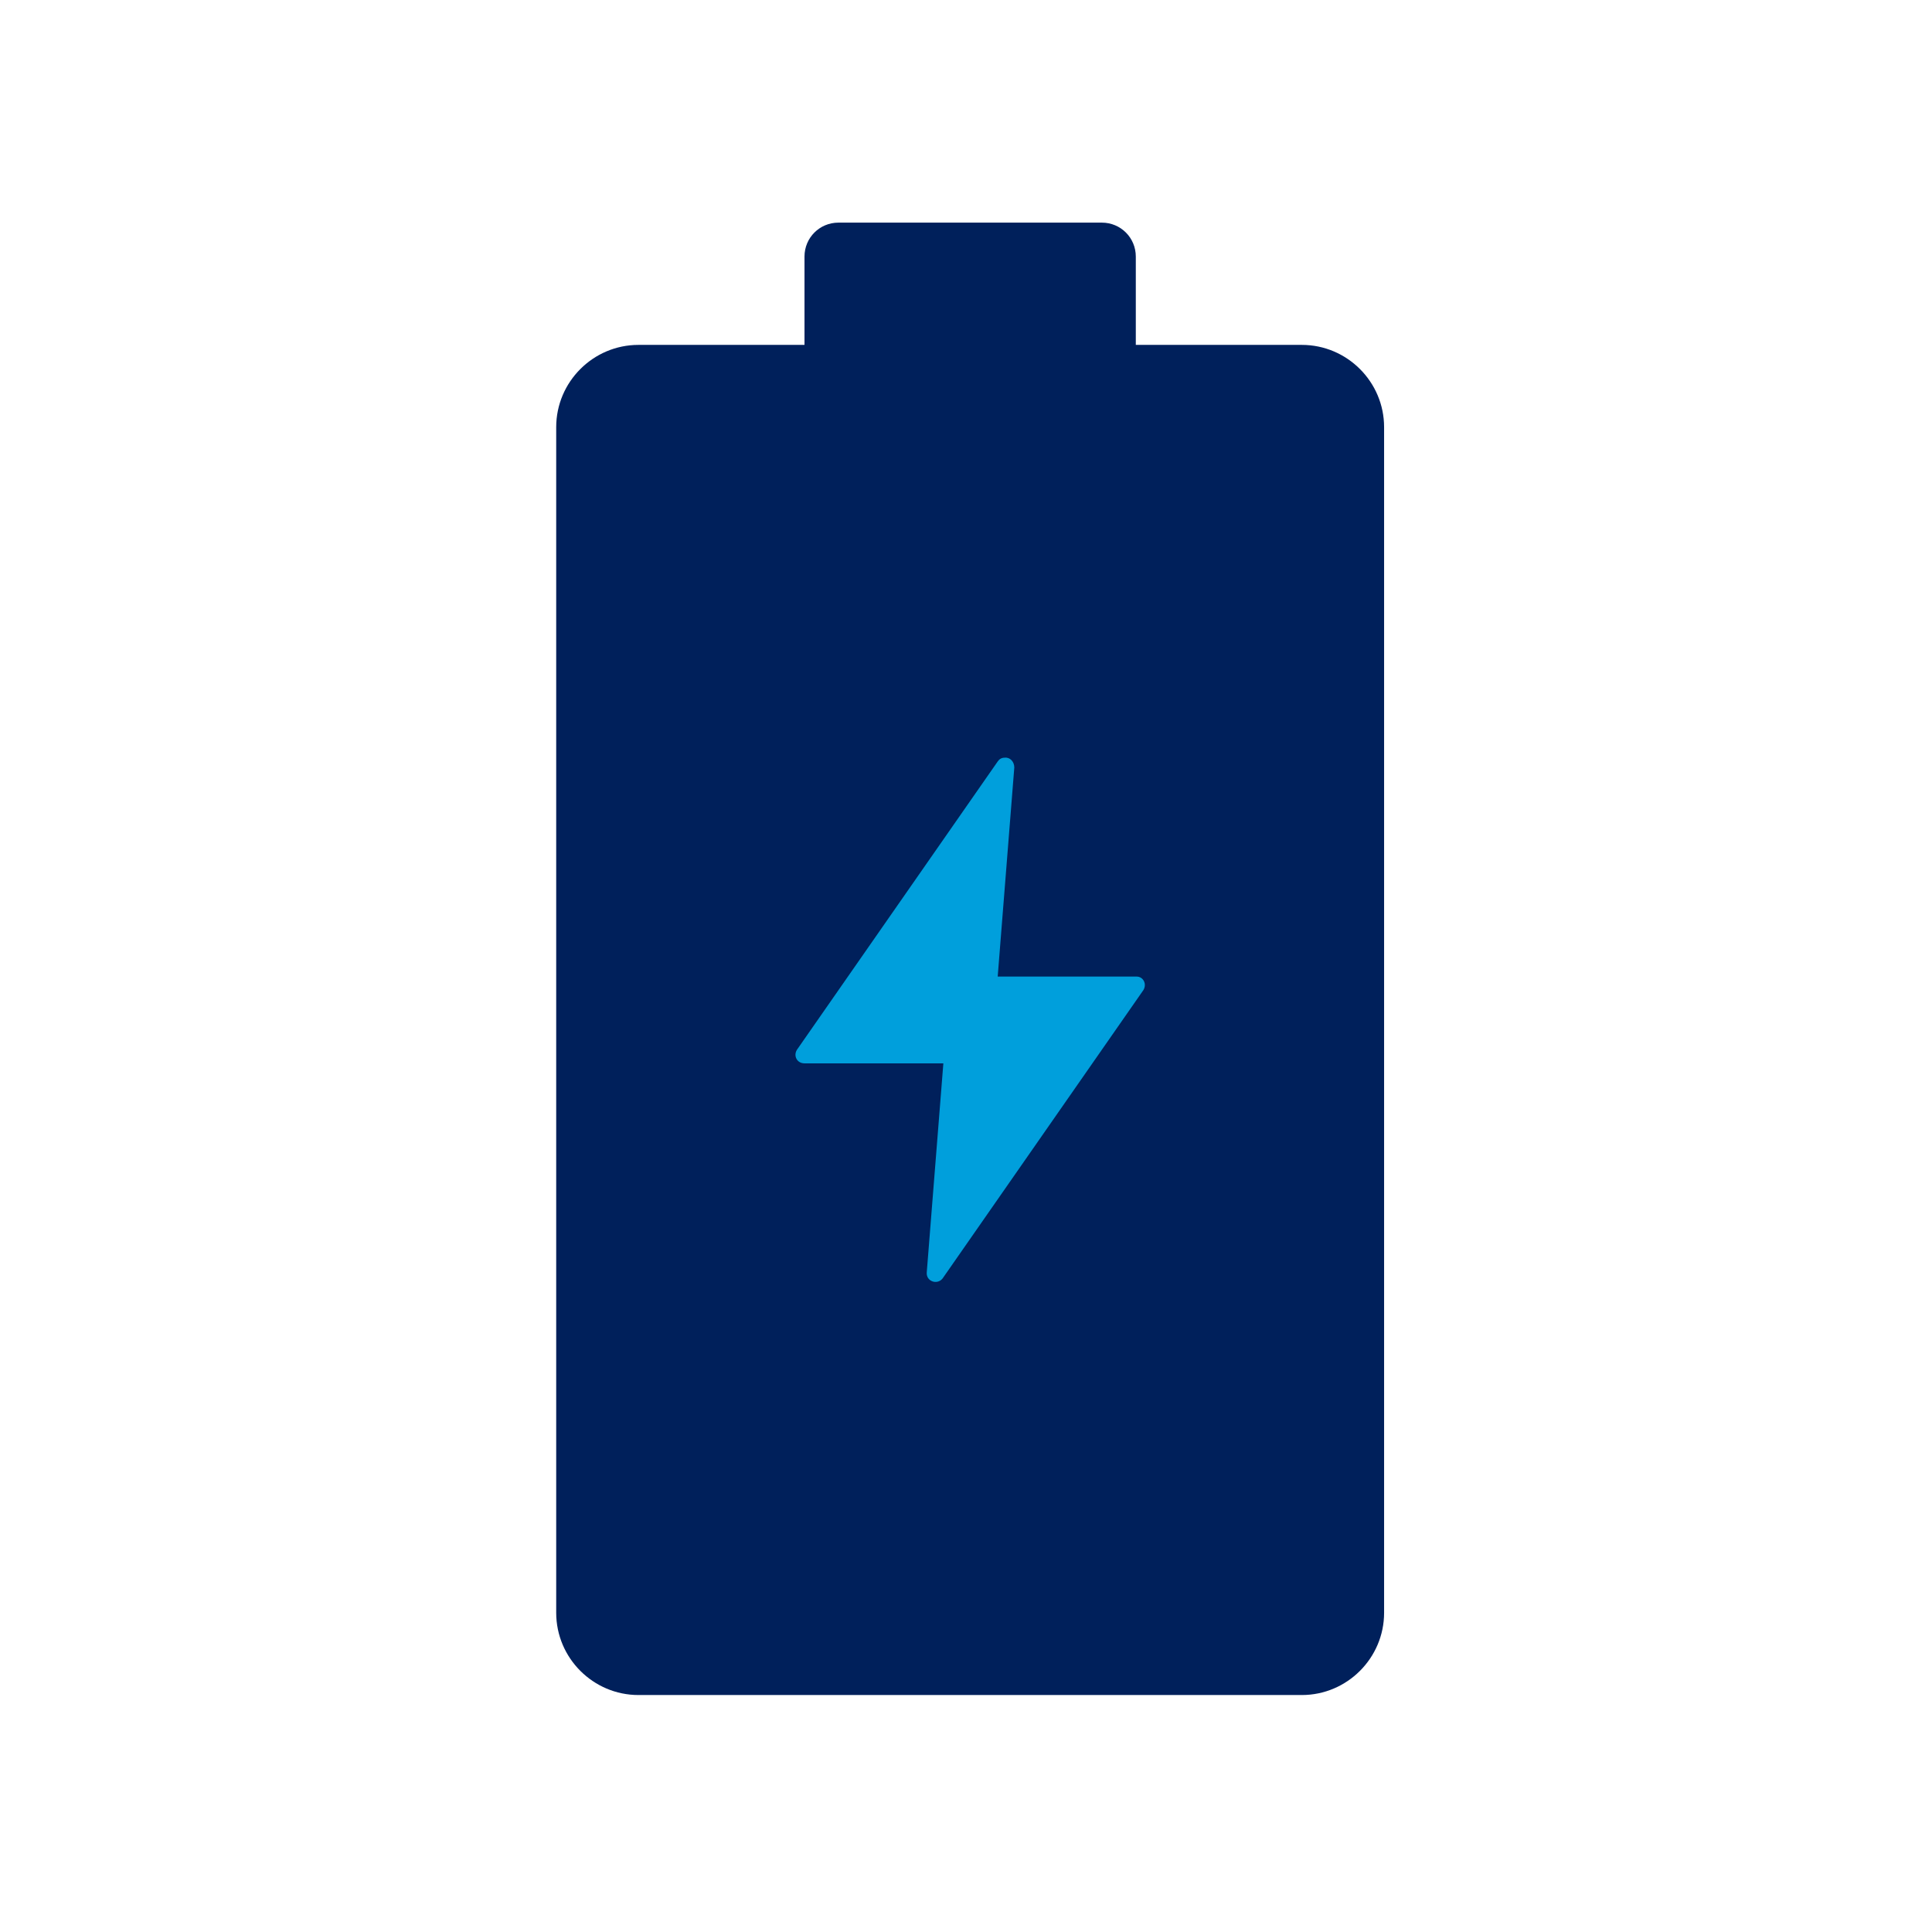 <?xml version="1.0" encoding="utf-8"?>
<!-- Generator: Adobe Illustrator 26.2.1, SVG Export Plug-In . SVG Version: 6.00 Build 0)  -->
<svg version="1.1" id="Lager_1" xmlns="http://www.w3.org/2000/svg" xmlns:xlink="http://www.w3.org/1999/xlink" x="0px" y="0px"
	 viewBox="0 0 256 256" style="enable-background:new 0 0 256 256;" xml:space="preserve">
<style type="text/css">
	.st0{fill:#00205B;}
	.st1{fill:#009FDC;}
</style>
<g>
	<path class="st0" d="M172.5,45.7h-22V34c0-2.5-2-4.5-4.5-4.5h-34.9c-2.5,0-4.5,2-4.5,4.5v11.7h-22c-6,0-10.9,4.9-10.9,10.9v157.1
		c0,6,4.9,10.9,10.9,10.9h87.9c6,0,10.9-4.9,10.9-10.9V56.6C183.4,50.6,178.5,45.7,172.5,45.7z"/>
	<path class="st1" d="M133.1,100.4c-0.4,0-0.7,0.2-0.9,0.5l-26.6,38.2c-0.5,0.8,0,1.8,1,1.8H125l-2.2,27.7c-0.1,1.2,1.4,1.7,2.1,0.8
		l26.6-38.2c0.5-0.8,0-1.8-0.9-1.8h-18.4l2.2-27.7C134.4,100.9,133.8,100.3,133.1,100.4"/>
</g>
</svg>
